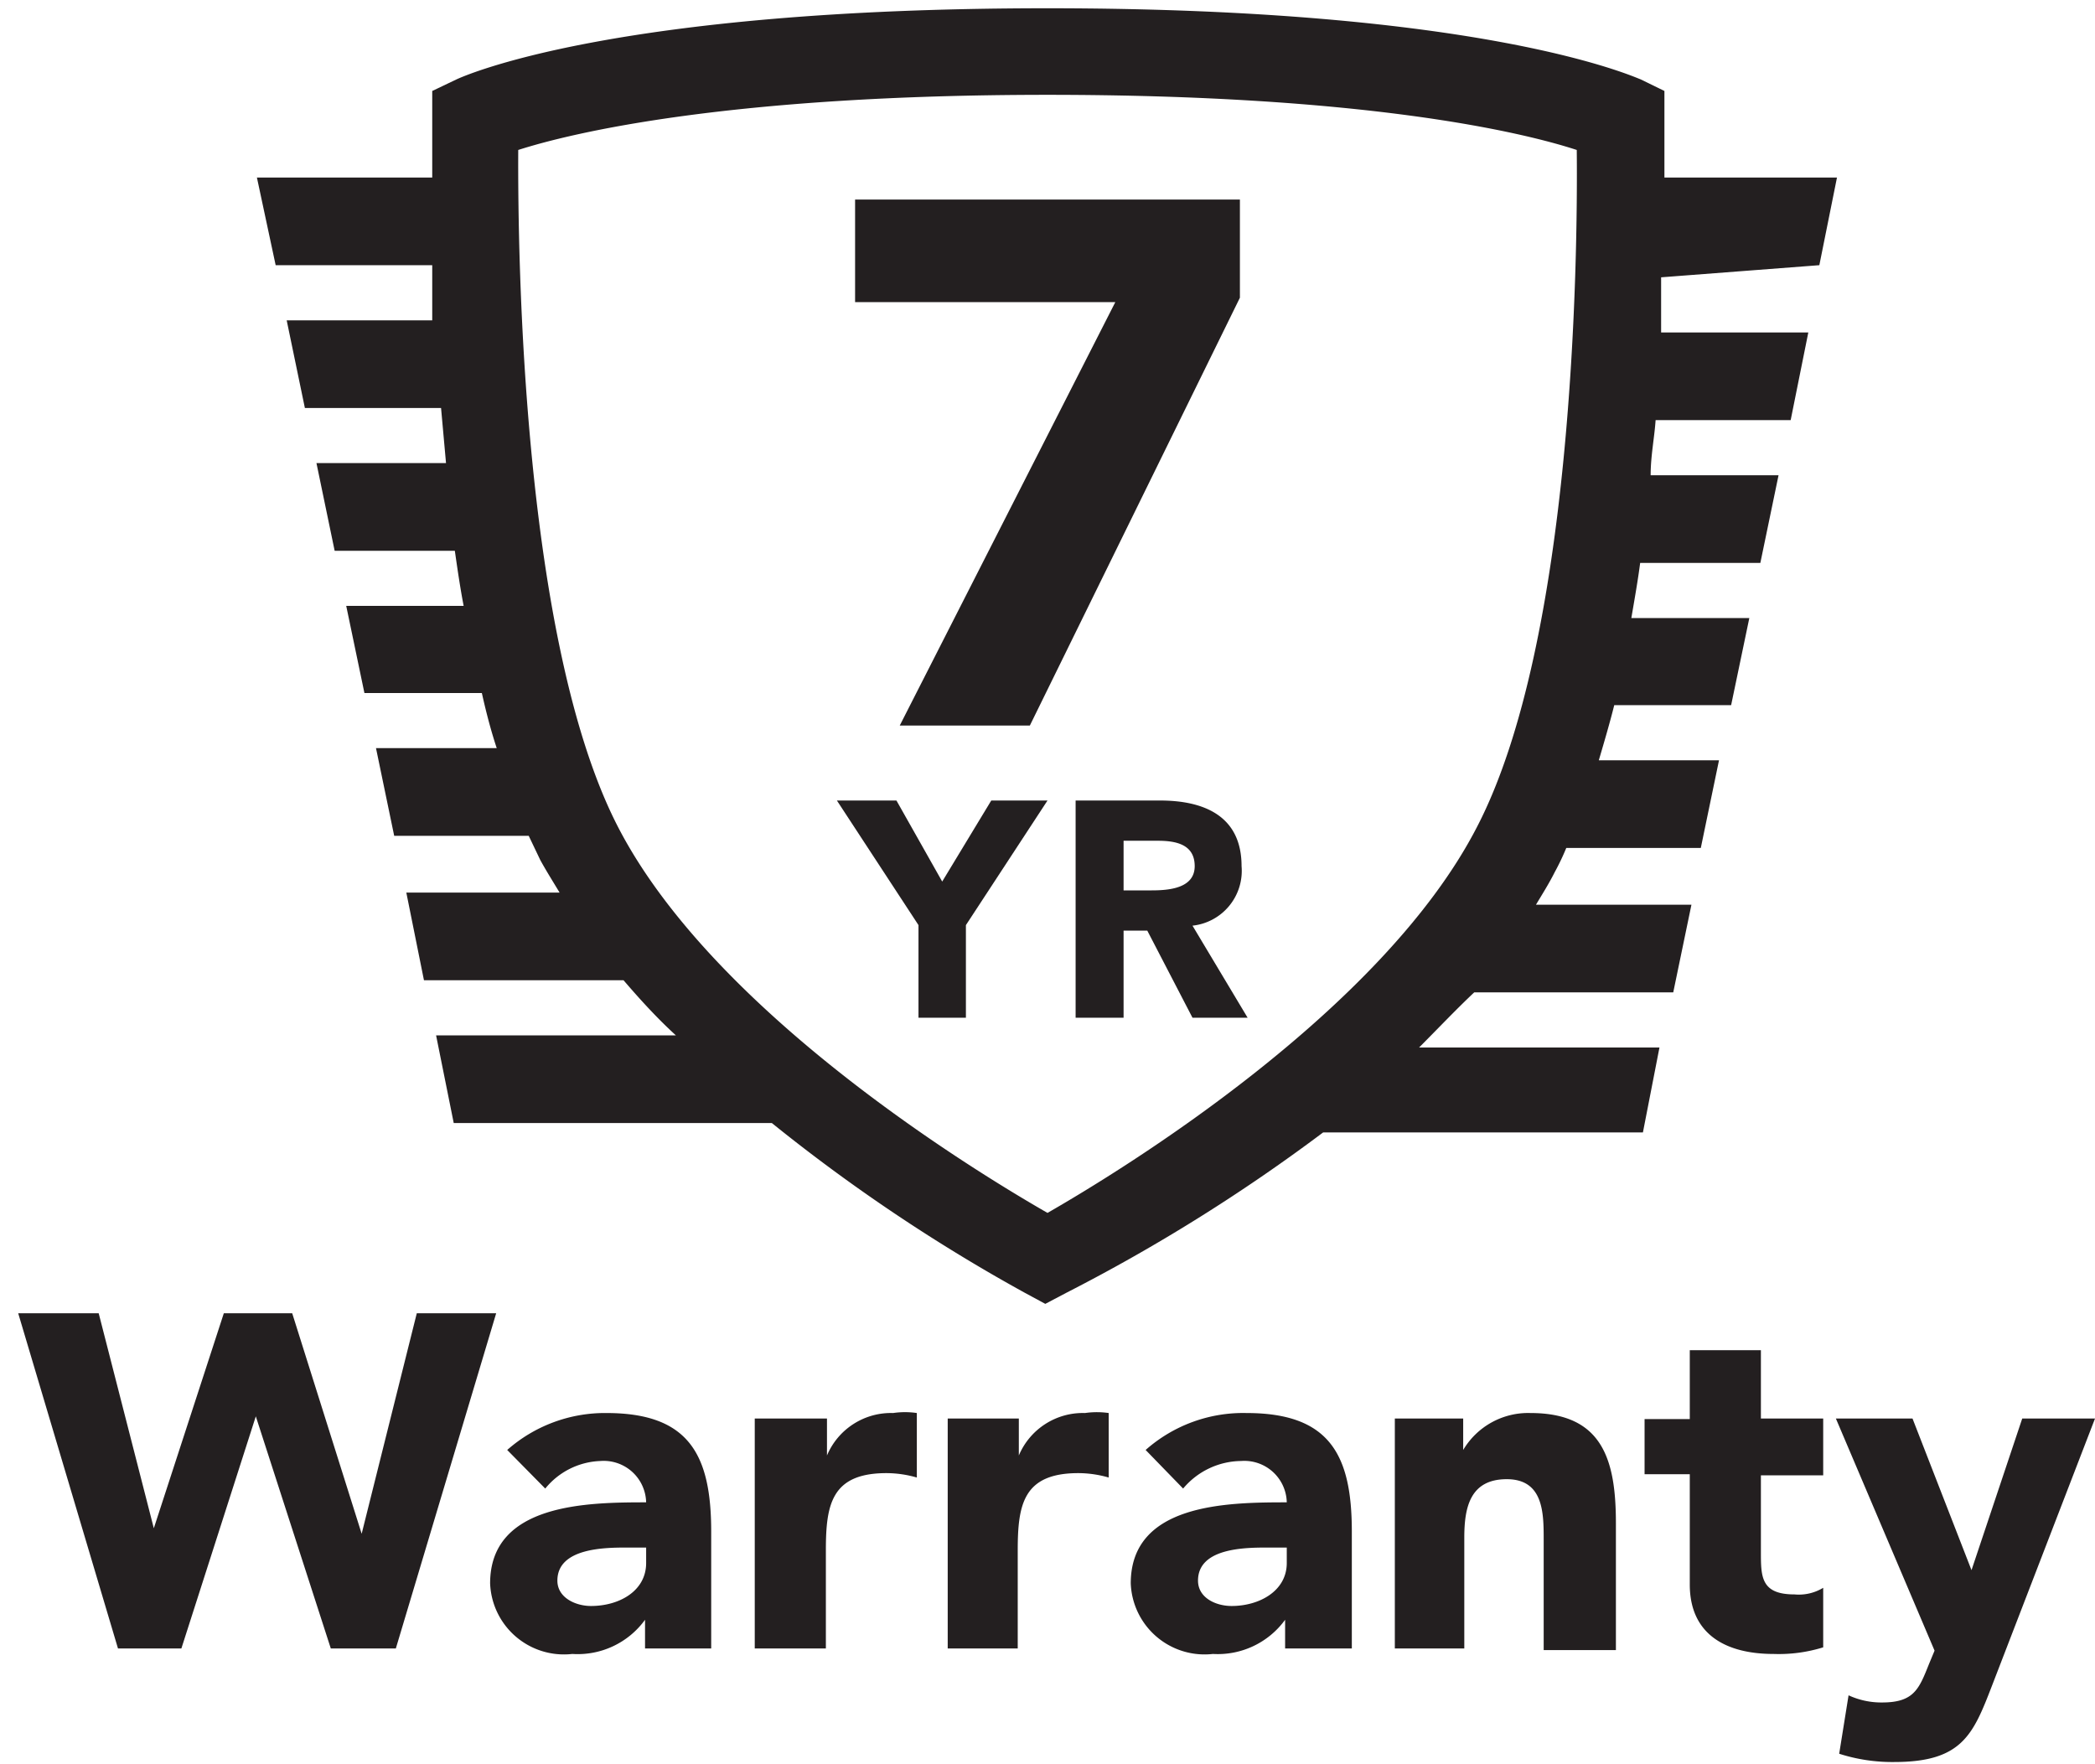 <svg id="Layer_2" data-name="Layer 2" xmlns="http://www.w3.org/2000/svg" viewBox="0 0 38 32"><defs><style>.cls-1{fill:#231f20;}</style></defs><path class="cls-1" d="M.33,23.82H1.79l1,3.9h0l1.27-3.9H5.3l1.26,4h0l1-4H9L7.18,29.9H6L4.64,25.69h0L3.29,29.9H2.14Z"/><path class="cls-1" d="M11.7,29.38h0a1.51,1.51,0,0,1-1.32.62,1.34,1.34,0,0,1-1.49-1.28c0-1.45,1.76-1.47,2.83-1.47a.77.77,0,0,0-.83-.75,1.35,1.35,0,0,0-1,.5l-.69-.7A2.68,2.68,0,0,1,11,25.63c1.5,0,1.9.76,1.9,2.15V29.9H11.7Zm-.32-1.31c-.39,0-1.27,0-1.27.6,0,.31.33.46.61.46.51,0,1-.27,1-.78v-.28Z"/><path class="cls-1" d="M13.69,25.73H15v.67h0a1.26,1.26,0,0,1,1.2-.77,1.46,1.46,0,0,1,.43,0v1.17a2,2,0,0,0-.55-.08c-1,0-1.1.57-1.1,1.4V29.9H13.69Z"/><path class="cls-1" d="M17.19,25.73h1.29v.67h0a1.26,1.26,0,0,1,1.2-.77,1.5,1.5,0,0,1,.43,0v1.17a2,2,0,0,0-.55-.08c-1,0-1.1.57-1.1,1.4V29.9H17.19Z"/><path class="cls-1" d="M23.31,29.38h0A1.51,1.51,0,0,1,22,30a1.34,1.34,0,0,1-1.49-1.28c0-1.45,1.75-1.47,2.83-1.47a.77.77,0,0,0-.83-.75,1.39,1.39,0,0,0-1.05.5l-.68-.7a2.67,2.67,0,0,1,1.83-.67c1.51,0,1.91.76,1.91,2.15V29.9H23.31ZM23,28.07c-.4,0-1.27,0-1.27.6,0,.31.32.46.61.46.5,0,1-.27,1-.78v-.28Z"/><path class="cls-1" d="M25.3,25.73h1.24v.57h0a1.37,1.37,0,0,1,1.22-.67c1.31,0,1.55.85,1.55,2v2.3H28v-2c0-.48,0-1.1-.67-1.1s-.77.52-.77,1.06V29.9H25.3Z"/><path class="cls-1" d="M33.07,26.76H31.94v1.39c0,.45,0,.77.61.77a.85.85,0,0,0,.52-.12v1.08a2.72,2.72,0,0,1-.9.12c-.86,0-1.52-.35-1.52-1.26v-2h-.82v-1h.82V24.49h1.29v1.24h1.13Z"/><path class="cls-1" d="M36.13,30.58c-.34.88-.54,1.38-1.77,1.38a3.15,3.15,0,0,1-1-.15l.17-1.06a1.42,1.42,0,0,0,.61.13c.58,0,.67-.25.85-.7l.1-.24L33.3,25.73h1.39l1.07,2.75h0l.92-2.75H38Z"/><path class="cls-1" d="M33,4.81l.32-1.59H30.19c0-.62,0-1,0-1.09l0-.48-.43-.21C29.62,1.39,26.92.15,19,.15S8.39,1.39,8.28,1.44l-.44.21v.48c0,.07,0,.47,0,1.09H4.66L5,4.81H7.84c0,.32,0,.67,0,1H5.2l.33,1.59H8l.09,1H5.74l.33,1.59H8.25c.05.35.1.69.16,1H6.28l.33,1.58H8.74c.08.36.17.7.27,1H6.82l.33,1.59H9.59l.21.44c.11.2.23.39.35.59H7.37l.32,1.59h3.62c.3.35.62.7.95,1H7.91l.32,1.59H14a31.51,31.51,0,0,0,4.59,3.08l.37.2.38-.2A32.12,32.12,0,0,0,24,20.54h5.8L30.1,19H25.74c.33-.33.66-.68,1-1h3.61l.33-1.59H27.86c.12-.2.24-.39.34-.59a4.39,4.39,0,0,0,.21-.44h2.44l.33-1.59H29c.1-.34.2-.68.28-1h2.12l.33-1.58H29.59c.06-.35.12-.69.16-1h2.18l.33-1.59H29.94c0-.35.07-.69.09-1h2.45l.32-1.59H30.13c0-.36,0-.71,0-1ZM26.79,15c-1.72,3.34-6.43,6.22-7.79,7-1.36-.78-6.06-3.65-7.79-7S9.39,4.7,9.4,2.72c1-.32,3.86-1,9.6-1s8.59.67,9.6,1C28.62,4.7,28.54,11.63,26.79,15Z"/><polygon class="cls-1" points="16.32 13.16 18.68 13.16 22.49 5.4 22.49 3.62 15.51 3.62 15.51 5.48 20.23 5.48 16.32 13.16"/><polygon class="cls-1" points="17.09 15.99 16.26 14.52 15.18 14.52 16.66 16.78 16.66 18.46 17.52 18.46 17.52 16.78 19 14.52 17.98 14.52 17.09 15.99"/><path class="cls-1" d="M22.52,15.71c0-.91-.68-1.19-1.48-1.19H19.51v3.94h.87V16.88h.43l.82,1.58h1l-1-1.67A1,1,0,0,0,22.52,15.71Zm-1.63.44h-.51v-.9H21c.32,0,.67.06.67.46S21.21,16.15,20.89,16.15Z"/></svg>